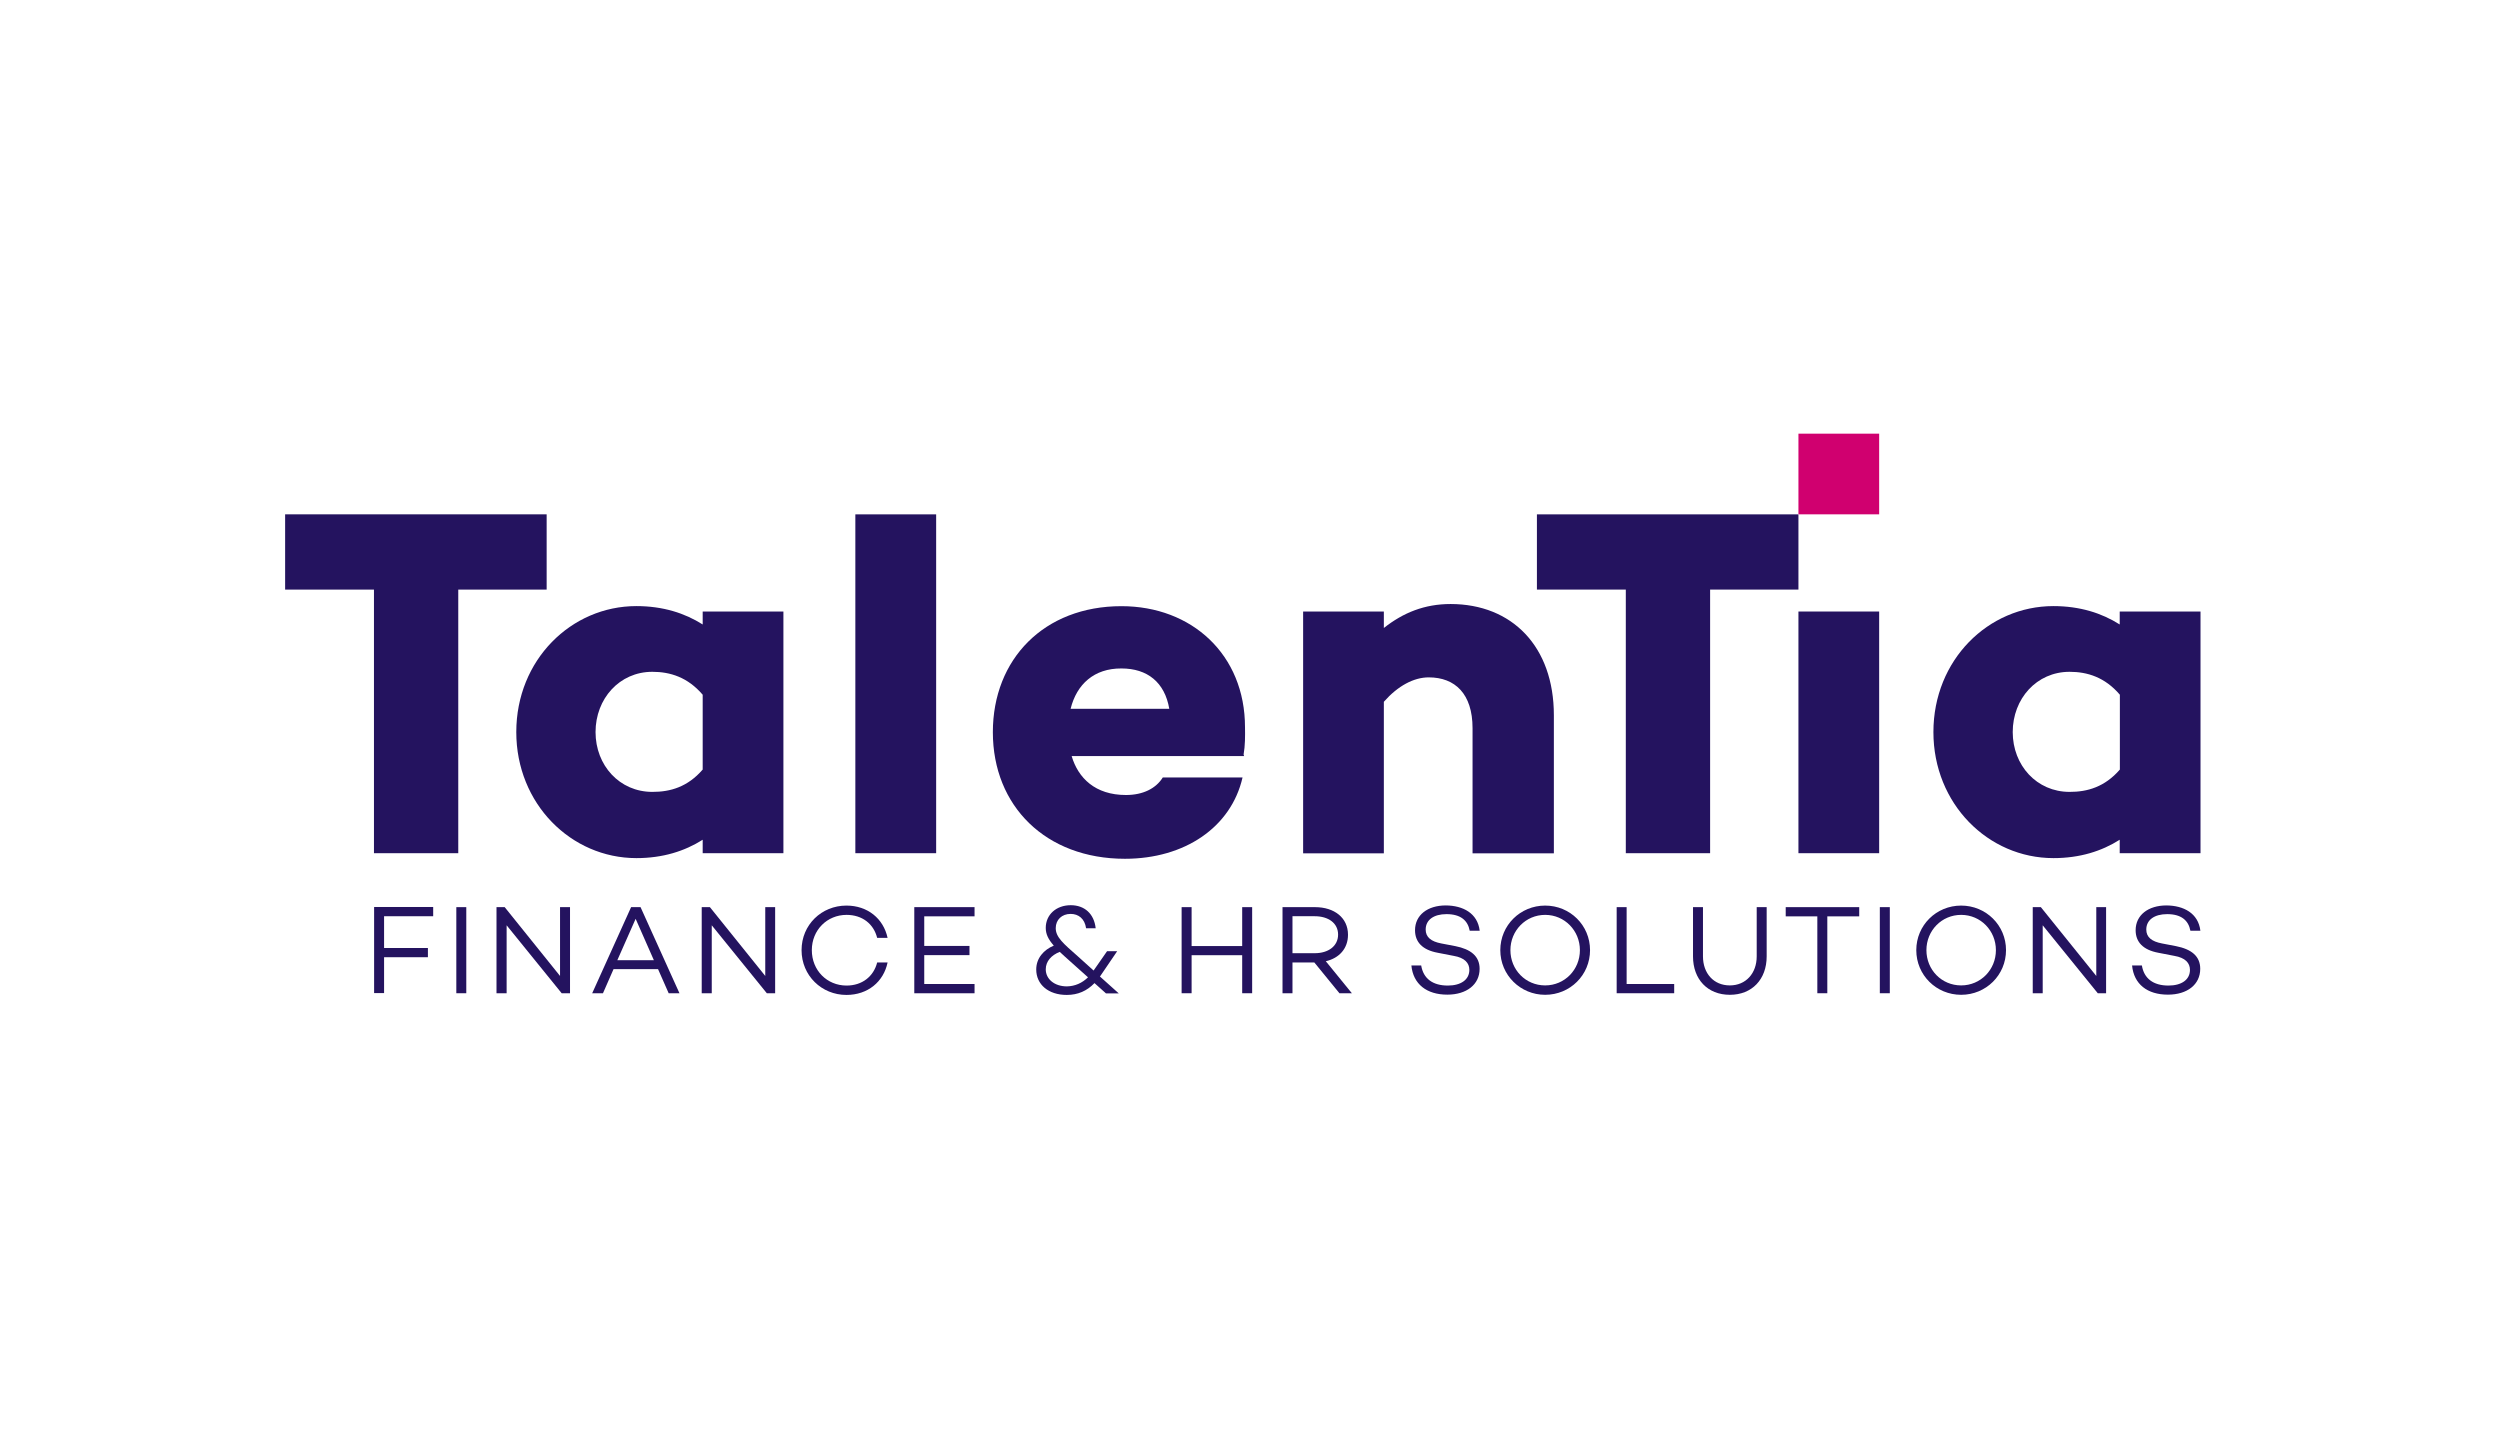 <?xml version="1.0" encoding="UTF-8"?>
<svg xmlns="http://www.w3.org/2000/svg" xmlns:xlink="http://www.w3.org/1999/xlink" width="175" zoomAndPan="magnify" viewBox="0 0 131.25 75" height="100" preserveAspectRatio="xMidYMid meet" version="1.0">
  <defs>
    <clipPath id="a8b2abc647">
      <path d="M 14.281 27 L 29 27 L 29 45 L 14.281 45 Z M 14.281 27 " clip-rule="nonzero"></path>
    </clipPath>
    <clipPath id="617aa11d4f">
      <path d="M 94 22.766 L 99 22.766 L 99 28 L 94 28 Z M 94 22.766 " clip-rule="nonzero"></path>
    </clipPath>
    <clipPath id="874efad07e">
      <path d="M 19 47 L 23 47 L 23 52.594 L 19 52.594 Z M 19 47 " clip-rule="nonzero"></path>
    </clipPath>
    <clipPath id="ef2e401462">
      <path d="M 23 47 L 25 47 L 25 52.594 L 23 52.594 Z M 23 47 " clip-rule="nonzero"></path>
    </clipPath>
    <clipPath id="33b9a6be22">
      <path d="M 26 47 L 30 47 L 30 52.594 L 26 52.594 Z M 26 47 " clip-rule="nonzero"></path>
    </clipPath>
    <clipPath id="e13318518b">
      <path d="M 31 47 L 36 47 L 36 52.594 L 31 52.594 Z M 31 47 " clip-rule="nonzero"></path>
    </clipPath>
    <clipPath id="0df42bcc34">
      <path d="M 36 47 L 41 47 L 41 52.594 L 36 52.594 Z M 36 47 " clip-rule="nonzero"></path>
    </clipPath>
    <clipPath id="796c221899">
      <path d="M 42 47 L 47 47 L 47 52.594 L 42 52.594 Z M 42 47 " clip-rule="nonzero"></path>
    </clipPath>
    <clipPath id="1bbf63d4bf">
      <path d="M 48 47 L 52 47 L 52 52.594 L 48 52.594 Z M 48 47 " clip-rule="nonzero"></path>
    </clipPath>
    <clipPath id="c9da105fa1">
      <path d="M 54 47 L 59 47 L 59 52.594 L 54 52.594 Z M 54 47 " clip-rule="nonzero"></path>
    </clipPath>
    <clipPath id="f509f625fe">
      <path d="M 62 47 L 66 47 L 66 52.594 L 62 52.594 Z M 62 47 " clip-rule="nonzero"></path>
    </clipPath>
    <clipPath id="502c0b6738">
      <path d="M 67 47 L 71 47 L 71 52.594 L 67 52.594 Z M 67 47 " clip-rule="nonzero"></path>
    </clipPath>
    <clipPath id="bf74b62e06">
      <path d="M 74 47 L 78 47 L 78 52.594 L 74 52.594 Z M 74 47 " clip-rule="nonzero"></path>
    </clipPath>
    <clipPath id="63d8d04b58">
      <path d="M 78 47 L 84 47 L 84 52.594 L 78 52.594 Z M 78 47 " clip-rule="nonzero"></path>
    </clipPath>
    <clipPath id="7d10854c54">
      <path d="M 84 47 L 88 47 L 88 52.594 L 84 52.594 Z M 84 47 " clip-rule="nonzero"></path>
    </clipPath>
    <clipPath id="942b3e4952">
      <path d="M 88 47 L 93 47 L 93 52.594 L 88 52.594 Z M 88 47 " clip-rule="nonzero"></path>
    </clipPath>
    <clipPath id="1f3d1f30a0">
      <path d="M 93 47 L 98 47 L 98 52.594 L 93 52.594 Z M 93 47 " clip-rule="nonzero"></path>
    </clipPath>
    <clipPath id="7580e9b6af">
      <path d="M 98 47 L 100 47 L 100 52.594 L 98 52.594 Z M 98 47 " clip-rule="nonzero"></path>
    </clipPath>
    <clipPath id="b21d15dd38">
      <path d="M 100 47 L 106 47 L 106 52.594 L 100 52.594 Z M 100 47 " clip-rule="nonzero"></path>
    </clipPath>
    <clipPath id="e8eae58791">
      <path d="M 106 47 L 111 47 L 111 52.594 L 106 52.594 Z M 106 47 " clip-rule="nonzero"></path>
    </clipPath>
    <clipPath id="3074b3ec53">
      <path d="M 111 47 L 116 47 L 116 52.594 L 111 52.594 Z M 111 47 " clip-rule="nonzero"></path>
    </clipPath>
  </defs>
  <path fill="#24135f" d="M 94.418 32.105 L 98.656 32.105 L 98.656 44.793 L 94.418 44.793 Z M 94.418 32.105 " fill-opacity="1" fill-rule="nonzero"></path>
  <g clip-path="url(#a8b2abc647)">
    <path fill="#24135f" d="M 24.059 30.953 L 24.059 44.793 L 19.633 44.793 L 19.633 30.953 L 14.969 30.953 L 14.969 27.004 L 28.699 27.004 L 28.699 30.953 Z M 24.059 30.953 " fill-opacity="1" fill-rule="nonzero"></path>
  </g>
  <path fill="#24135f" d="M 41.129 44.793 L 36.891 44.793 L 36.891 44.086 C 35.949 44.684 34.801 45.051 33.41 45.051 C 29.98 45.051 27.105 42.199 27.105 38.434 C 27.105 34.645 29.988 31.82 33.41 31.82 C 34.801 31.82 35.949 32.188 36.891 32.785 L 36.891 32.105 L 41.129 32.105 Z M 36.891 40.402 L 36.891 36.473 C 36.105 35.555 35.188 35.27 34.246 35.27 C 32.52 35.27 31.266 36.684 31.266 38.434 C 31.266 40.184 32.527 41.574 34.246 41.574 C 35.195 41.578 36.105 41.312 36.891 40.402 Z M 36.891 40.402 " fill-opacity="1" fill-rule="nonzero"></path>
  <path fill="#24135f" d="M 44.906 27.004 L 49.148 27.004 L 49.148 44.793 L 44.906 44.793 Z M 44.906 27.004 " fill-opacity="1" fill-rule="nonzero"></path>
  <path fill="#24135f" d="M 65.289 39.613 L 65.316 39.695 L 56.262 39.695 C 56.602 40.844 57.496 41.738 59.113 41.738 C 60.008 41.738 60.688 41.395 61.047 40.816 L 65.234 40.816 C 64.637 43.43 62.199 45.086 59.059 45.086 C 54.902 45.086 52.125 42.316 52.125 38.441 C 52.125 34.598 54.82 31.824 58.875 31.824 C 62.566 31.824 65.363 34.363 65.363 38.184 C 65.371 38.645 65.371 39.145 65.289 39.613 Z M 56.207 37.211 L 61.387 37.211 C 61.148 35.82 60.238 35.094 58.875 35.094 C 57.441 35.086 56.527 35.922 56.207 37.211 Z M 56.207 37.211 " fill-opacity="1" fill-rule="nonzero"></path>
  <path fill="#24135f" d="M 81.578 37.551 L 81.578 44.801 L 77.309 44.801 L 77.309 38.23 C 77.309 36.426 76.391 35.562 75.008 35.562 C 74.227 35.562 73.391 36.004 72.652 36.844 L 72.652 44.801 L 68.414 44.801 L 68.414 32.105 L 72.652 32.105 L 72.652 32.969 C 73.676 32.16 74.797 31.711 76.16 31.711 C 79.379 31.715 81.578 33.934 81.578 37.551 Z M 81.578 37.551 " fill-opacity="1" fill-rule="nonzero"></path>
  <path fill="#24135f" d="M 89.781 30.953 L 89.781 44.793 L 85.355 44.793 L 85.355 30.953 L 80.688 30.953 L 80.688 27.004 L 94.418 27.004 L 94.418 30.953 Z M 89.781 30.953 " fill-opacity="1" fill-rule="nonzero"></path>
  <path fill="#24135f" d="M 115.527 44.793 L 111.285 44.793 L 111.285 44.086 C 110.344 44.684 109.195 45.051 107.805 45.051 C 104.375 45.051 101.504 42.199 101.504 38.434 C 101.504 34.645 104.383 31.82 107.805 31.82 C 109.195 31.82 110.344 32.188 111.285 32.785 L 111.285 32.105 L 115.527 32.105 Z M 111.293 40.402 L 111.293 36.473 C 110.508 35.555 109.59 35.27 108.652 35.27 C 106.922 35.27 105.668 36.684 105.668 38.434 C 105.668 40.184 106.93 41.574 108.652 41.574 C 109.59 41.578 110.504 41.312 111.293 40.402 Z M 111.293 40.402 " fill-opacity="1" fill-rule="nonzero"></path>
  <g clip-path="url(#617aa11d4f)">
    <path fill="#d0006f" d="M 94.418 22.766 L 98.656 22.766 L 98.656 27.004 L 94.418 27.004 Z M 94.418 22.766 " fill-opacity="1" fill-rule="nonzero"></path>
  </g>
  <g clip-path="url(#874efad07e)">
    <path fill="#24135f" d="M 20.164 48.109 L 20.164 49.77 L 22.465 49.77 L 22.465 50.254 L 20.164 50.254 L 20.164 52.137 L 19.641 52.137 L 19.641 47.617 L 22.742 47.617 L 22.742 48.102 L 20.164 48.102 Z M 20.164 48.109 " fill-opacity="1" fill-rule="nonzero"></path>
  </g>
  <g clip-path="url(#ef2e401462)">
    <path fill="#24135f" d="M 23.957 47.625 L 24.48 47.625 L 24.48 52.145 L 23.957 52.145 Z M 23.957 47.625 " fill-opacity="1" fill-rule="nonzero"></path>
  </g>
  <g clip-path="url(#33b9a6be22)">
    <path fill="#24135f" d="M 29.926 47.625 L 29.926 52.145 L 29.488 52.145 L 26.598 48.578 L 26.598 52.145 L 26.066 52.145 L 26.066 47.625 L 26.496 47.625 L 29.402 51.238 L 29.402 47.625 Z M 29.926 47.625 " fill-opacity="1" fill-rule="nonzero"></path>
  </g>
  <g clip-path="url(#e13318518b)">
    <path fill="#24135f" d="M 34.547 50.879 L 32.211 50.879 L 31.656 52.145 L 31.09 52.145 L 33.133 47.625 L 33.629 47.625 L 35.672 52.145 L 35.105 52.145 Z M 34.328 50.41 L 33.371 48.238 L 32.41 50.41 Z M 34.328 50.41 " fill-opacity="1" fill-rule="nonzero"></path>
  </g>
  <g clip-path="url(#0df42bcc34)">
    <path fill="#24135f" d="M 40.695 47.625 L 40.695 52.145 L 40.258 52.145 L 37.367 48.578 L 37.367 52.145 L 36.84 52.145 L 36.84 47.625 L 37.27 47.625 L 40.176 51.238 L 40.176 47.625 Z M 40.695 47.625 " fill-opacity="1" fill-rule="nonzero"></path>
  </g>
  <g clip-path="url(#796c221899)">
    <path fill="#24135f" d="M 46.051 50.531 L 46.598 50.531 C 46.387 51.547 45.555 52.234 44.438 52.234 C 43.137 52.234 42.082 51.219 42.082 49.883 C 42.082 48.551 43.133 47.543 44.438 47.543 C 45.547 47.543 46.379 48.223 46.598 49.238 L 46.051 49.238 C 45.867 48.504 45.27 48.031 44.445 48.031 C 43.426 48.031 42.621 48.824 42.621 49.883 C 42.621 50.945 43.418 51.742 44.445 51.742 C 45.27 51.742 45.867 51.258 46.051 50.531 Z M 46.051 50.531 " fill-opacity="1" fill-rule="nonzero"></path>
  </g>
  <g clip-path="url(#1bbf63d4bf)">
    <path fill="#24135f" d="M 48.523 48.109 L 48.523 49.66 L 50.898 49.66 L 50.898 50.145 L 48.523 50.145 L 48.523 51.66 L 51.164 51.66 L 51.164 52.145 L 48 52.145 L 48 47.625 L 51.164 47.625 L 51.164 48.109 Z M 48.523 48.109 " fill-opacity="1" fill-rule="nonzero"></path>
  </g>
  <g clip-path="url(#c9da105fa1)">
    <path fill="#24135f" d="M 58.055 52.145 L 57.461 51.613 C 57.066 52.023 56.59 52.234 56.004 52.234 C 55.039 52.234 54.402 51.684 54.402 50.898 C 54.402 50.301 54.801 49.863 55.324 49.645 C 55.039 49.32 54.902 49.047 54.902 48.715 C 54.902 48.012 55.461 47.523 56.215 47.523 C 56.938 47.523 57.441 47.973 57.523 48.734 L 57.02 48.734 C 56.949 48.238 56.629 47.98 56.207 47.98 C 55.75 47.98 55.426 48.285 55.426 48.727 C 55.426 49.203 55.828 49.539 56.582 50.203 L 57.414 50.953 L 58.121 49.938 L 58.652 49.938 L 57.781 51.219 C 57.766 51.234 57.762 51.246 57.746 51.266 L 58.734 52.152 L 58.055 52.152 Z M 57.121 51.309 L 56.148 50.438 C 55.957 50.266 55.777 50.109 55.637 49.973 C 55.199 50.145 54.902 50.465 54.902 50.891 C 54.902 51.395 55.352 51.785 56.012 51.785 C 56.434 51.777 56.809 51.613 57.121 51.309 Z M 57.121 51.309 " fill-opacity="1" fill-rule="nonzero"></path>
  </g>
  <g clip-path="url(#f509f625fe)">
    <path fill="#24135f" d="M 65.738 47.625 L 65.738 52.145 L 65.215 52.145 L 65.215 50.148 L 62.559 50.148 L 62.559 52.145 L 62.035 52.145 L 62.035 47.625 L 62.559 47.625 L 62.559 49.668 L 65.215 49.668 L 65.215 47.625 Z M 65.738 47.625 " fill-opacity="1" fill-rule="nonzero"></path>
  </g>
  <g clip-path="url(#502c0b6738)">
    <path fill="#24135f" d="M 69.004 50.531 L 67.855 50.531 L 67.855 52.145 L 67.332 52.145 L 67.332 47.625 L 69.039 47.625 C 70.055 47.625 70.77 48.184 70.77 49.074 C 70.77 49.797 70.312 50.301 69.605 50.465 L 70.973 52.145 L 70.32 52.145 Z M 67.855 50.043 L 69.027 50.043 C 69.734 50.043 70.25 49.672 70.25 49.066 C 70.25 48.461 69.734 48.102 69.027 48.102 L 67.855 48.102 Z M 67.855 50.043 " fill-opacity="1" fill-rule="nonzero"></path>
  </g>
  <g clip-path="url(#bf74b62e06)">
    <path fill="#24135f" d="M 77.684 48.863 L 77.16 48.863 C 77.059 48.324 76.684 47.992 75.941 47.992 C 75.273 47.992 74.848 48.293 74.848 48.801 C 74.848 49.203 75.133 49.43 75.668 49.531 L 76.406 49.672 C 77.215 49.832 77.68 50.199 77.68 50.863 C 77.68 51.688 76.996 52.219 75.984 52.219 C 74.902 52.219 74.191 51.668 74.098 50.688 L 74.613 50.688 C 74.723 51.367 75.207 51.742 76.012 51.742 C 76.703 51.742 77.141 51.43 77.141 50.918 C 77.141 50.559 76.895 50.281 76.324 50.184 L 75.48 50.02 C 74.676 49.871 74.289 49.457 74.289 48.836 C 74.289 48.047 74.941 47.535 75.906 47.535 C 76.801 47.543 77.574 47.938 77.684 48.863 Z M 77.684 48.863 " fill-opacity="1" fill-rule="nonzero"></path>
  </g>
  <g clip-path="url(#63d8d04b58)">
    <path fill="#24135f" d="M 83.477 49.883 C 83.477 51.191 82.43 52.227 81.121 52.227 C 79.82 52.227 78.766 51.191 78.766 49.883 C 78.766 48.578 79.816 47.543 81.121 47.543 C 82.43 47.543 83.477 48.578 83.477 49.883 Z M 82.945 49.883 C 82.945 48.863 82.148 48.031 81.121 48.031 C 80.102 48.031 79.297 48.855 79.297 49.883 C 79.297 50.914 80.094 51.734 81.121 51.734 C 82.148 51.734 82.945 50.906 82.945 49.883 Z M 82.945 49.883 " fill-opacity="1" fill-rule="nonzero"></path>
  </g>
  <g clip-path="url(#7d10854c54)">
    <path fill="#24135f" d="M 87.895 51.66 L 87.895 52.145 L 84.875 52.145 L 84.875 47.625 L 85.398 47.625 L 85.398 51.66 Z M 87.895 51.66 " fill-opacity="1" fill-rule="nonzero"></path>
  </g>
  <g clip-path="url(#942b3e4952)">
    <path fill="#24135f" d="M 92.75 50.211 C 92.75 51.418 91.98 52.227 90.816 52.227 C 89.652 52.227 88.883 51.418 88.883 50.211 L 88.883 47.625 L 89.406 47.625 L 89.406 50.211 C 89.406 51.098 89.965 51.734 90.816 51.734 C 91.66 51.734 92.227 51.098 92.227 50.211 L 92.227 47.625 L 92.75 47.625 Z M 92.75 50.211 " fill-opacity="1" fill-rule="nonzero"></path>
  </g>
  <g clip-path="url(#1f3d1f30a0)">
    <path fill="#24135f" d="M 97.602 48.109 L 95.934 48.109 L 95.934 52.145 L 95.41 52.145 L 95.41 48.109 L 93.75 48.109 L 93.75 47.625 L 97.609 47.625 L 97.609 48.109 Z M 97.602 48.109 " fill-opacity="1" fill-rule="nonzero"></path>
  </g>
  <g clip-path="url(#7580e9b6af)">
    <path fill="#24135f" d="M 98.691 47.625 L 99.215 47.625 L 99.215 52.145 L 98.691 52.145 Z M 98.691 47.625 " fill-opacity="1" fill-rule="nonzero"></path>
  </g>
  <g clip-path="url(#b21d15dd38)">
    <path fill="#24135f" d="M 105.316 49.883 C 105.316 51.191 104.266 52.227 102.961 52.227 C 101.652 52.227 100.605 51.191 100.605 49.883 C 100.605 48.578 101.652 47.543 102.961 47.543 C 104.266 47.543 105.316 48.578 105.316 49.883 Z M 104.785 49.883 C 104.785 48.863 103.988 48.031 102.961 48.031 C 101.938 48.031 101.137 48.855 101.137 49.883 C 101.137 50.914 101.934 51.734 102.961 51.734 C 103.988 51.734 104.785 50.906 104.785 49.883 Z M 104.785 49.883 " fill-opacity="1" fill-rule="nonzero"></path>
  </g>
  <g clip-path="url(#e8eae58791)">
    <path fill="#24135f" d="M 110.57 47.625 L 110.57 52.145 L 110.133 52.145 L 107.242 48.578 L 107.242 52.145 L 106.719 52.145 L 106.719 47.625 L 107.145 47.625 L 110.055 51.238 L 110.055 47.625 Z M 110.57 47.625 " fill-opacity="1" fill-rule="nonzero"></path>
  </g>
  <g clip-path="url(#3074b3ec53)">
    <path fill="#24135f" d="M 115.52 48.863 L 114.996 48.863 C 114.895 48.324 114.52 47.992 113.777 47.992 C 113.109 47.992 112.68 48.293 112.68 48.801 C 112.68 49.203 112.965 49.43 113.504 49.531 L 114.238 49.672 C 115.051 49.832 115.512 50.199 115.512 50.863 C 115.512 51.688 114.832 52.219 113.816 52.219 C 112.734 52.219 112.027 51.668 111.934 50.688 L 112.449 50.688 C 112.559 51.367 113.043 51.742 113.844 51.742 C 114.539 51.742 114.973 51.43 114.973 50.918 C 114.973 50.559 114.73 50.281 114.156 50.184 L 113.312 50.02 C 112.512 49.871 112.121 49.457 112.121 48.836 C 112.121 48.047 112.777 47.535 113.742 47.535 C 114.633 47.543 115.41 47.938 115.52 48.863 Z M 115.52 48.863 " fill-opacity="1" fill-rule="nonzero"></path>
  </g>
</svg>
